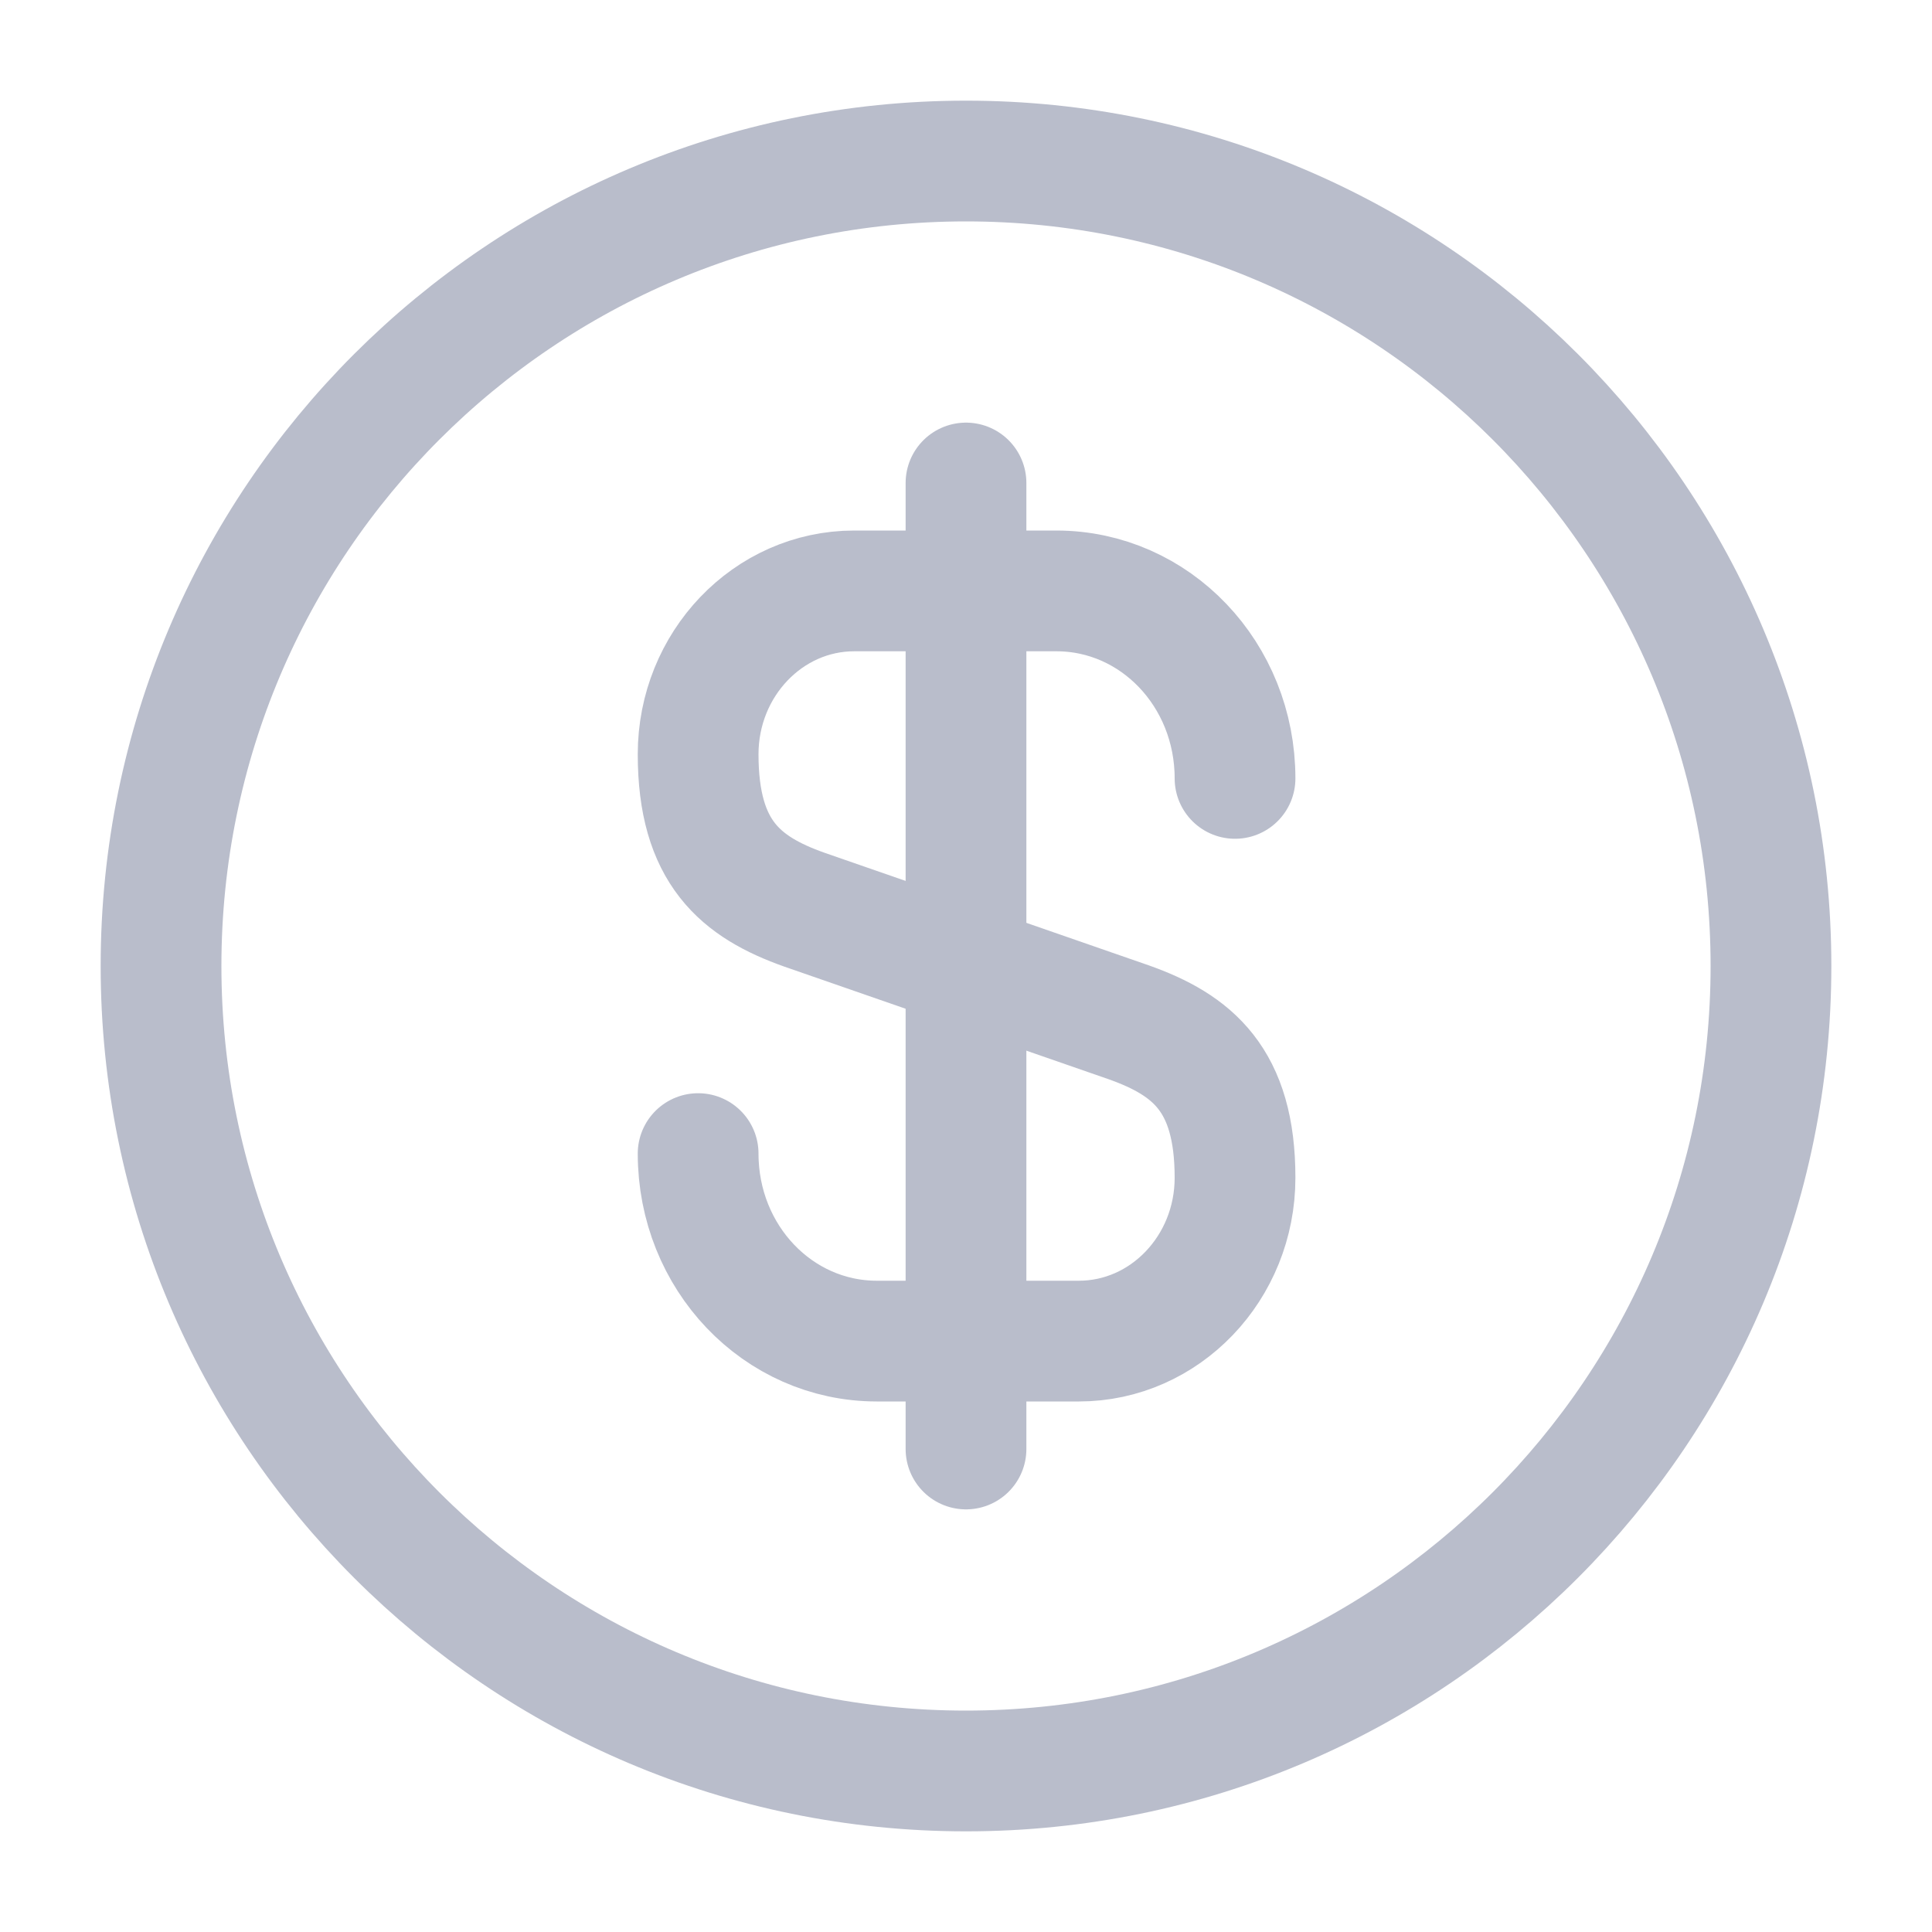 <svg xmlns="http://www.w3.org/2000/svg" width="20" height="20" viewBox="0 0 20 20" fill="none"><path d="M7.227 11.942C7.227 13.017 8.052 13.883 9.077 13.883H11.168C12.06 13.883 12.785 13.125 12.785 12.192C12.785 11.175 12.343 10.817 11.685 10.583L8.327 9.417C7.668 9.183 7.227 8.825 7.227 7.808C7.227 6.875 7.952 6.117 8.843 6.117H10.935C11.96 6.117 12.785 6.983 12.785 8.058" stroke="#B9BDCB" stroke-width="1.25" stroke-linecap="round" stroke-linejoin="round"></path><path d="M10 5V15" stroke="#B9BDCB" stroke-width="1.25" stroke-linecap="round" stroke-linejoin="round"></path><path d="M10 18.333C14.602 18.333 18.333 14.602 18.333 10C18.333 5.397 14.602 1.667 10 1.667C5.398 1.667 1.667 5.397 1.667 10C1.667 14.602 5.398 18.333 10 18.333Z" stroke="#B9BDCB" stroke-width="1.25" stroke-linecap="round" stroke-linejoin="round"></path></svg>